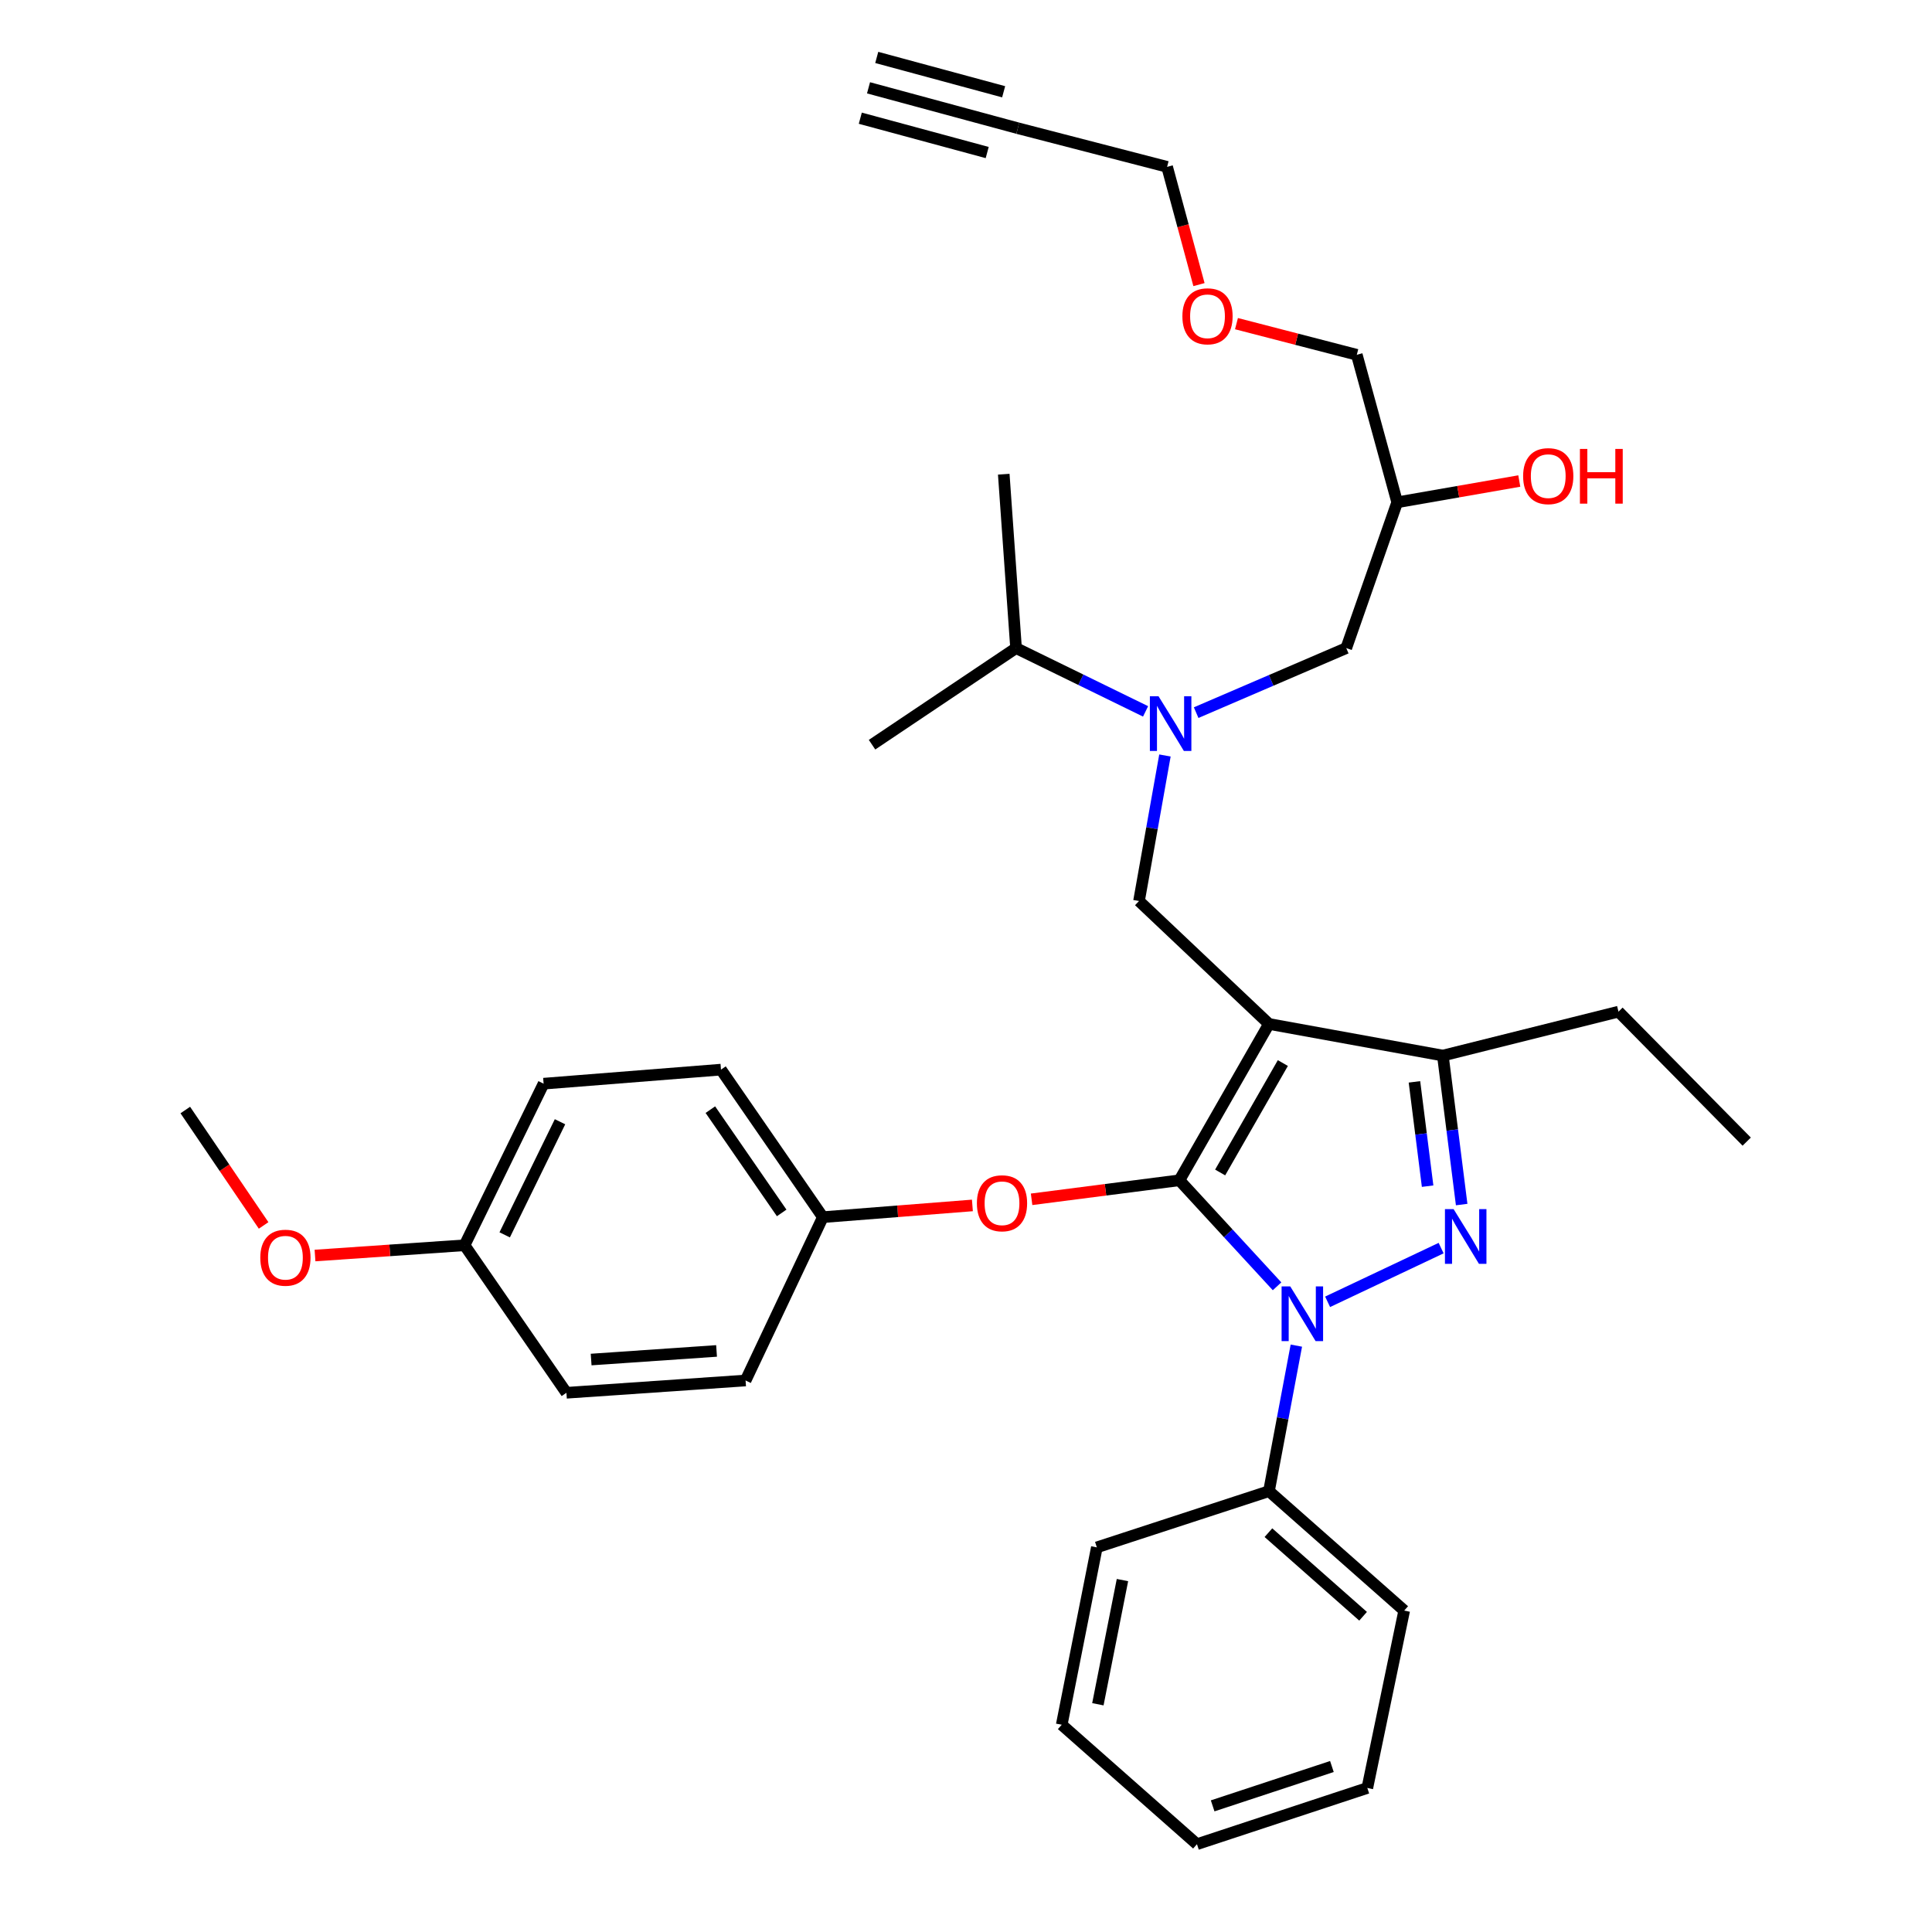 <?xml version='1.0' encoding='iso-8859-1'?>
<svg version='1.1' baseProfile='full'
              xmlns='http://www.w3.org/2000/svg'
                      xmlns:rdkit='http://www.rdkit.org/xml'
                      xmlns:xlink='http://www.w3.org/1999/xlink'
                  xml:space='preserve'
width='1000px' height='1000px' viewBox='0 0 1000 1000'>
<!-- END OF HEADER -->
<rect style='opacity:1.0;fill:#FFFFFF;stroke:none' width='1000' height='1000' x='0' y='0'> </rect>
<path class='bond-0' d='M 592.947,368.209 L 559.426,351.83' style='fill:none;fill-rule:evenodd;stroke:#0000FF;stroke-width:6px;stroke-linecap:butt;stroke-linejoin:miter;stroke-opacity:1' />
<path class='bond-0' d='M 559.426,351.83 L 525.906,335.451' style='fill:none;fill-rule:evenodd;stroke:#000000;stroke-width:6px;stroke-linecap:butt;stroke-linejoin:miter;stroke-opacity:1' />
<path class='bond-1' d='M 619.127,368.862 L 657.973,352.156' style='fill:none;fill-rule:evenodd;stroke:#0000FF;stroke-width:6px;stroke-linecap:butt;stroke-linejoin:miter;stroke-opacity:1' />
<path class='bond-1' d='M 657.973,352.156 L 696.819,335.451' style='fill:none;fill-rule:evenodd;stroke:#000000;stroke-width:6px;stroke-linecap:butt;stroke-linejoin:miter;stroke-opacity:1' />
<path class='bond-2' d='M 602.974,391.036 L 596.261,428.7' style='fill:none;fill-rule:evenodd;stroke:#0000FF;stroke-width:6px;stroke-linecap:butt;stroke-linejoin:miter;stroke-opacity:1' />
<path class='bond-2' d='M 596.261,428.7 L 589.548,466.364' style='fill:none;fill-rule:evenodd;stroke:#000000;stroke-width:6px;stroke-linecap:butt;stroke-linejoin:miter;stroke-opacity:1' />
<path class='bond-3' d='M 696.819,335.451 L 723.186,259.996' style='fill:none;fill-rule:evenodd;stroke:#000000;stroke-width:6px;stroke-linecap:butt;stroke-linejoin:miter;stroke-opacity:1' />
<path class='bond-4' d='M 723.186,259.996 L 754.783,254.487' style='fill:none;fill-rule:evenodd;stroke:#000000;stroke-width:6px;stroke-linecap:butt;stroke-linejoin:miter;stroke-opacity:1' />
<path class='bond-4' d='M 754.783,254.487 L 786.381,248.977' style='fill:none;fill-rule:evenodd;stroke:#FF0000;stroke-width:6px;stroke-linecap:butt;stroke-linejoin:miter;stroke-opacity:1' />
<path class='bond-5' d='M 723.186,259.996 L 702.277,183.637' style='fill:none;fill-rule:evenodd;stroke:#000000;stroke-width:6px;stroke-linecap:butt;stroke-linejoin:miter;stroke-opacity:1' />
<path class='bond-6' d='M 702.277,183.637 L 671.138,175.576' style='fill:none;fill-rule:evenodd;stroke:#000000;stroke-width:6px;stroke-linecap:butt;stroke-linejoin:miter;stroke-opacity:1' />
<path class='bond-6' d='M 671.138,175.576 L 639.998,167.515' style='fill:none;fill-rule:evenodd;stroke:#FF0000;stroke-width:6px;stroke-linecap:butt;stroke-linejoin:miter;stroke-opacity:1' />
<path class='bond-7' d='M 620.587,147.311 L 612.34,116.835' style='fill:none;fill-rule:evenodd;stroke:#FF0000;stroke-width:6px;stroke-linecap:butt;stroke-linejoin:miter;stroke-opacity:1' />
<path class='bond-7' d='M 612.34,116.835 L 604.094,86.359' style='fill:none;fill-rule:evenodd;stroke:#000000;stroke-width:6px;stroke-linecap:butt;stroke-linejoin:miter;stroke-opacity:1' />
<path class='bond-8' d='M 604.094,86.359 L 526.82,66.364' style='fill:none;fill-rule:evenodd;stroke:#000000;stroke-width:6px;stroke-linecap:butt;stroke-linejoin:miter;stroke-opacity:1' />
<path class='bond-9' d='M 589.548,466.364 L 656.819,529.997' style='fill:none;fill-rule:evenodd;stroke:#000000;stroke-width:6px;stroke-linecap:butt;stroke-linejoin:miter;stroke-opacity:1' />
<path class='bond-10' d='M 661.002,665.79 L 635.729,638.35' style='fill:none;fill-rule:evenodd;stroke:#0000FF;stroke-width:6px;stroke-linecap:butt;stroke-linejoin:miter;stroke-opacity:1' />
<path class='bond-10' d='M 635.729,638.35 L 610.457,610.91' style='fill:none;fill-rule:evenodd;stroke:#000000;stroke-width:6px;stroke-linecap:butt;stroke-linejoin:miter;stroke-opacity:1' />
<path class='bond-11' d='M 687.168,673.814 L 745.924,646.017' style='fill:none;fill-rule:evenodd;stroke:#0000FF;stroke-width:6px;stroke-linecap:butt;stroke-linejoin:miter;stroke-opacity:1' />
<path class='bond-12' d='M 670.987,696.496 L 663.903,734.158' style='fill:none;fill-rule:evenodd;stroke:#0000FF;stroke-width:6px;stroke-linecap:butt;stroke-linejoin:miter;stroke-opacity:1' />
<path class='bond-12' d='M 663.903,734.158 L 656.819,771.82' style='fill:none;fill-rule:evenodd;stroke:#000000;stroke-width:6px;stroke-linecap:butt;stroke-linejoin:miter;stroke-opacity:1' />
<path class='bond-13' d='M 610.457,610.91 L 572.204,615.834' style='fill:none;fill-rule:evenodd;stroke:#000000;stroke-width:6px;stroke-linecap:butt;stroke-linejoin:miter;stroke-opacity:1' />
<path class='bond-13' d='M 572.204,615.834 L 533.952,620.759' style='fill:none;fill-rule:evenodd;stroke:#FF0000;stroke-width:6px;stroke-linecap:butt;stroke-linejoin:miter;stroke-opacity:1' />
<path class='bond-14' d='M 610.457,610.91 L 656.819,529.997' style='fill:none;fill-rule:evenodd;stroke:#000000;stroke-width:6px;stroke-linecap:butt;stroke-linejoin:miter;stroke-opacity:1' />
<path class='bond-14' d='M 631.548,606.873 L 664.002,550.234' style='fill:none;fill-rule:evenodd;stroke:#000000;stroke-width:6px;stroke-linecap:butt;stroke-linejoin:miter;stroke-opacity:1' />
<path class='bond-15' d='M 656.819,529.997 L 746.82,546.362' style='fill:none;fill-rule:evenodd;stroke:#000000;stroke-width:6px;stroke-linecap:butt;stroke-linejoin:miter;stroke-opacity:1' />
<path class='bond-16' d='M 746.82,546.362 L 837.725,523.634' style='fill:none;fill-rule:evenodd;stroke:#000000;stroke-width:6px;stroke-linecap:butt;stroke-linejoin:miter;stroke-opacity:1' />
<path class='bond-17' d='M 746.82,546.362 L 751.688,584.922' style='fill:none;fill-rule:evenodd;stroke:#000000;stroke-width:6px;stroke-linecap:butt;stroke-linejoin:miter;stroke-opacity:1' />
<path class='bond-17' d='M 751.688,584.922 L 756.556,623.482' style='fill:none;fill-rule:evenodd;stroke:#0000FF;stroke-width:6px;stroke-linecap:butt;stroke-linejoin:miter;stroke-opacity:1' />
<path class='bond-17' d='M 732.115,559.971 L 735.523,586.963' style='fill:none;fill-rule:evenodd;stroke:#000000;stroke-width:6px;stroke-linecap:butt;stroke-linejoin:miter;stroke-opacity:1' />
<path class='bond-17' d='M 735.523,586.963 L 738.931,613.955' style='fill:none;fill-rule:evenodd;stroke:#0000FF;stroke-width:6px;stroke-linecap:butt;stroke-linejoin:miter;stroke-opacity:1' />
<path class='bond-18' d='M 525.906,335.451 L 451.366,385.452' style='fill:none;fill-rule:evenodd;stroke:#000000;stroke-width:6px;stroke-linecap:butt;stroke-linejoin:miter;stroke-opacity:1' />
<path class='bond-19' d='M 525.906,335.451 L 519.542,245.45' style='fill:none;fill-rule:evenodd;stroke:#000000;stroke-width:6px;stroke-linecap:butt;stroke-linejoin:miter;stroke-opacity:1' />
<path class='bond-20' d='M 503.312,623.932 L 464.612,626.966' style='fill:none;fill-rule:evenodd;stroke:#FF0000;stroke-width:6px;stroke-linecap:butt;stroke-linejoin:miter;stroke-opacity:1' />
<path class='bond-20' d='M 464.612,626.966 L 425.912,629.999' style='fill:none;fill-rule:evenodd;stroke:#000000;stroke-width:6px;stroke-linecap:butt;stroke-linejoin:miter;stroke-opacity:1' />
<path class='bond-21' d='M 281.367,560.908 L 240.454,644.545' style='fill:none;fill-rule:evenodd;stroke:#000000;stroke-width:6px;stroke-linecap:butt;stroke-linejoin:miter;stroke-opacity:1' />
<path class='bond-21' d='M 289.866,580.613 L 261.226,639.159' style='fill:none;fill-rule:evenodd;stroke:#000000;stroke-width:6px;stroke-linecap:butt;stroke-linejoin:miter;stroke-opacity:1' />
<path class='bond-22' d='M 281.367,560.908 L 373.178,553.64' style='fill:none;fill-rule:evenodd;stroke:#000000;stroke-width:6px;stroke-linecap:butt;stroke-linejoin:miter;stroke-opacity:1' />
<path class='bond-23' d='M 240.454,644.545 L 293.179,720.905' style='fill:none;fill-rule:evenodd;stroke:#000000;stroke-width:6px;stroke-linecap:butt;stroke-linejoin:miter;stroke-opacity:1' />
<path class='bond-24' d='M 240.454,644.545 L 201.753,647.201' style='fill:none;fill-rule:evenodd;stroke:#000000;stroke-width:6px;stroke-linecap:butt;stroke-linejoin:miter;stroke-opacity:1' />
<path class='bond-24' d='M 201.753,647.201 L 163.052,649.857' style='fill:none;fill-rule:evenodd;stroke:#FF0000;stroke-width:6px;stroke-linecap:butt;stroke-linejoin:miter;stroke-opacity:1' />
<path class='bond-25' d='M 293.179,720.905 L 385.913,714.542' style='fill:none;fill-rule:evenodd;stroke:#000000;stroke-width:6px;stroke-linecap:butt;stroke-linejoin:miter;stroke-opacity:1' />
<path class='bond-25' d='M 305.974,703.696 L 370.888,699.241' style='fill:none;fill-rule:evenodd;stroke:#000000;stroke-width:6px;stroke-linecap:butt;stroke-linejoin:miter;stroke-opacity:1' />
<path class='bond-26' d='M 656.819,771.82 L 726.816,833.634' style='fill:none;fill-rule:evenodd;stroke:#000000;stroke-width:6px;stroke-linecap:butt;stroke-linejoin:miter;stroke-opacity:1' />
<path class='bond-26' d='M 656.534,793.305 L 705.531,836.574' style='fill:none;fill-rule:evenodd;stroke:#000000;stroke-width:6px;stroke-linecap:butt;stroke-linejoin:miter;stroke-opacity:1' />
<path class='bond-27' d='M 656.819,771.82 L 567.724,800.912' style='fill:none;fill-rule:evenodd;stroke:#000000;stroke-width:6px;stroke-linecap:butt;stroke-linejoin:miter;stroke-opacity:1' />
<path class='bond-28' d='M 726.816,833.634 L 707.726,925.454' style='fill:none;fill-rule:evenodd;stroke:#000000;stroke-width:6px;stroke-linecap:butt;stroke-linejoin:miter;stroke-opacity:1' />
<path class='bond-29' d='M 837.725,523.634 L 904.092,590.905' style='fill:none;fill-rule:evenodd;stroke:#000000;stroke-width:6px;stroke-linecap:butt;stroke-linejoin:miter;stroke-opacity:1' />
<path class='bond-30' d='M 567.724,800.912 L 549.549,892.732' style='fill:none;fill-rule:evenodd;stroke:#000000;stroke-width:6px;stroke-linecap:butt;stroke-linejoin:miter;stroke-opacity:1' />
<path class='bond-30' d='M 580.981,817.849 L 568.258,882.123' style='fill:none;fill-rule:evenodd;stroke:#000000;stroke-width:6px;stroke-linecap:butt;stroke-linejoin:miter;stroke-opacity:1' />
<path class='bond-31' d='M 707.726,925.454 L 619.545,954.545' style='fill:none;fill-rule:evenodd;stroke:#000000;stroke-width:6px;stroke-linecap:butt;stroke-linejoin:miter;stroke-opacity:1' />
<path class='bond-31' d='M 689.394,914.345 L 627.667,934.709' style='fill:none;fill-rule:evenodd;stroke:#000000;stroke-width:6px;stroke-linecap:butt;stroke-linejoin:miter;stroke-opacity:1' />
<path class='bond-32' d='M 549.549,892.732 L 619.545,954.545' style='fill:none;fill-rule:evenodd;stroke:#000000;stroke-width:6px;stroke-linecap:butt;stroke-linejoin:miter;stroke-opacity:1' />
<path class='bond-33' d='M 385.913,714.542 L 425.912,629.999' style='fill:none;fill-rule:evenodd;stroke:#000000;stroke-width:6px;stroke-linecap:butt;stroke-linejoin:miter;stroke-opacity:1' />
<path class='bond-34' d='M 425.912,629.999 L 373.178,553.64' style='fill:none;fill-rule:evenodd;stroke:#000000;stroke-width:6px;stroke-linecap:butt;stroke-linejoin:miter;stroke-opacity:1' />
<path class='bond-34' d='M 404.596,627.804 L 367.681,574.353' style='fill:none;fill-rule:evenodd;stroke:#000000;stroke-width:6px;stroke-linecap:butt;stroke-linejoin:miter;stroke-opacity:1' />
<path class='bond-35' d='M 136.445,634.282 L 116.177,604.415' style='fill:none;fill-rule:evenodd;stroke:#FF0000;stroke-width:6px;stroke-linecap:butt;stroke-linejoin:miter;stroke-opacity:1' />
<path class='bond-35' d='M 116.177,604.415 L 95.908,574.549' style='fill:none;fill-rule:evenodd;stroke:#000000;stroke-width:6px;stroke-linecap:butt;stroke-linejoin:miter;stroke-opacity:1' />
<path class='bond-36' d='M 526.82,66.364 L 449.546,45.455' style='fill:none;fill-rule:evenodd;stroke:#000000;stroke-width:6px;stroke-linecap:butt;stroke-linejoin:miter;stroke-opacity:1' />
<path class='bond-36' d='M 519.485,47.5 L 453.802,29.727' style='fill:none;fill-rule:evenodd;stroke:#000000;stroke-width:6px;stroke-linecap:butt;stroke-linejoin:miter;stroke-opacity:1' />
<path class='bond-36' d='M 510.973,78.955 L 445.291,61.182' style='fill:none;fill-rule:evenodd;stroke:#000000;stroke-width:6px;stroke-linecap:butt;stroke-linejoin:miter;stroke-opacity:1' />
<path  class='atom-0' d='M 599.653 360.384
L 608.933 375.384
Q 609.853 376.864, 611.333 379.544
Q 612.813 382.224, 612.893 382.384
L 612.893 360.384
L 616.653 360.384
L 616.653 388.704
L 612.773 388.704
L 602.813 372.304
Q 601.653 370.384, 600.413 368.184
Q 599.213 365.984, 598.853 365.304
L 598.853 388.704
L 595.173 388.704
L 595.173 360.384
L 599.653 360.384
' fill='#0000FF'/>
<path  class='atom-4' d='M 788.365 246.444
Q 788.365 239.644, 791.725 235.844
Q 795.085 232.044, 801.365 232.044
Q 807.645 232.044, 811.005 235.844
Q 814.365 239.644, 814.365 246.444
Q 814.365 253.324, 810.965 257.244
Q 807.565 261.124, 801.365 261.124
Q 795.125 261.124, 791.725 257.244
Q 788.365 253.364, 788.365 246.444
M 801.365 257.924
Q 805.685 257.924, 808.005 255.044
Q 810.365 252.124, 810.365 246.444
Q 810.365 240.884, 808.005 238.084
Q 805.685 235.244, 801.365 235.244
Q 797.045 235.244, 794.685 238.044
Q 792.365 240.844, 792.365 246.444
Q 792.365 252.164, 794.685 255.044
Q 797.045 257.924, 801.365 257.924
' fill='#FF0000'/>
<path  class='atom-4' d='M 817.765 232.364
L 821.605 232.364
L 821.605 244.404
L 836.085 244.404
L 836.085 232.364
L 839.925 232.364
L 839.925 260.684
L 836.085 260.684
L 836.085 247.604
L 821.605 247.604
L 821.605 260.684
L 817.765 260.684
L 817.765 232.364
' fill='#FF0000'/>
<path  class='atom-5' d='M 612.003 163.713
Q 612.003 156.913, 615.363 153.113
Q 618.723 149.313, 625.003 149.313
Q 631.283 149.313, 634.643 153.113
Q 638.003 156.913, 638.003 163.713
Q 638.003 170.593, 634.603 174.513
Q 631.203 178.393, 625.003 178.393
Q 618.763 178.393, 615.363 174.513
Q 612.003 170.633, 612.003 163.713
M 625.003 175.193
Q 629.323 175.193, 631.643 172.313
Q 634.003 169.393, 634.003 163.713
Q 634.003 158.153, 631.643 155.353
Q 629.323 152.513, 625.003 152.513
Q 620.683 152.513, 618.323 155.313
Q 616.003 158.113, 616.003 163.713
Q 616.003 169.433, 618.323 172.313
Q 620.683 175.193, 625.003 175.193
' fill='#FF0000'/>
<path  class='atom-8' d='M 667.83 665.841
L 677.11 680.841
Q 678.03 682.321, 679.51 685.001
Q 680.99 687.681, 681.07 687.841
L 681.07 665.841
L 684.83 665.841
L 684.83 694.161
L 680.95 694.161
L 670.99 677.761
Q 669.83 675.841, 668.59 673.641
Q 667.39 671.441, 667.03 670.761
L 667.03 694.161
L 663.35 694.161
L 663.35 665.841
L 667.83 665.841
' fill='#0000FF'/>
<path  class='atom-12' d='M 752.381 625.841
L 761.661 640.841
Q 762.581 642.321, 764.061 645.001
Q 765.541 647.681, 765.621 647.841
L 765.621 625.841
L 769.381 625.841
L 769.381 654.161
L 765.501 654.161
L 755.541 637.761
Q 754.381 635.841, 753.141 633.641
Q 751.941 631.441, 751.581 630.761
L 751.581 654.161
L 747.901 654.161
L 747.901 625.841
L 752.381 625.841
' fill='#0000FF'/>
<path  class='atom-16' d='M 505.637 622.811
Q 505.637 616.011, 508.997 612.211
Q 512.357 608.411, 518.637 608.411
Q 524.917 608.411, 528.277 612.211
Q 531.637 616.011, 531.637 622.811
Q 531.637 629.691, 528.237 633.611
Q 524.837 637.491, 518.637 637.491
Q 512.397 637.491, 508.997 633.611
Q 505.637 629.731, 505.637 622.811
M 518.637 634.291
Q 522.957 634.291, 525.277 631.411
Q 527.637 628.491, 527.637 622.811
Q 527.637 617.251, 525.277 614.451
Q 522.957 611.611, 518.637 611.611
Q 514.317 611.611, 511.957 614.411
Q 509.637 617.211, 509.637 622.811
Q 509.637 628.531, 511.957 631.411
Q 514.317 634.291, 518.637 634.291
' fill='#FF0000'/>
<path  class='atom-31' d='M 134.729 650.989
Q 134.729 644.189, 138.089 640.389
Q 141.449 636.589, 147.729 636.589
Q 154.009 636.589, 157.369 640.389
Q 160.729 644.189, 160.729 650.989
Q 160.729 657.869, 157.329 661.789
Q 153.929 665.669, 147.729 665.669
Q 141.489 665.669, 138.089 661.789
Q 134.729 657.909, 134.729 650.989
M 147.729 662.469
Q 152.049 662.469, 154.369 659.589
Q 156.729 656.669, 156.729 650.989
Q 156.729 645.429, 154.369 642.629
Q 152.049 639.789, 147.729 639.789
Q 143.409 639.789, 141.049 642.589
Q 138.729 645.389, 138.729 650.989
Q 138.729 656.709, 141.049 659.589
Q 143.409 662.469, 147.729 662.469
' fill='#FF0000'/>
</svg>
